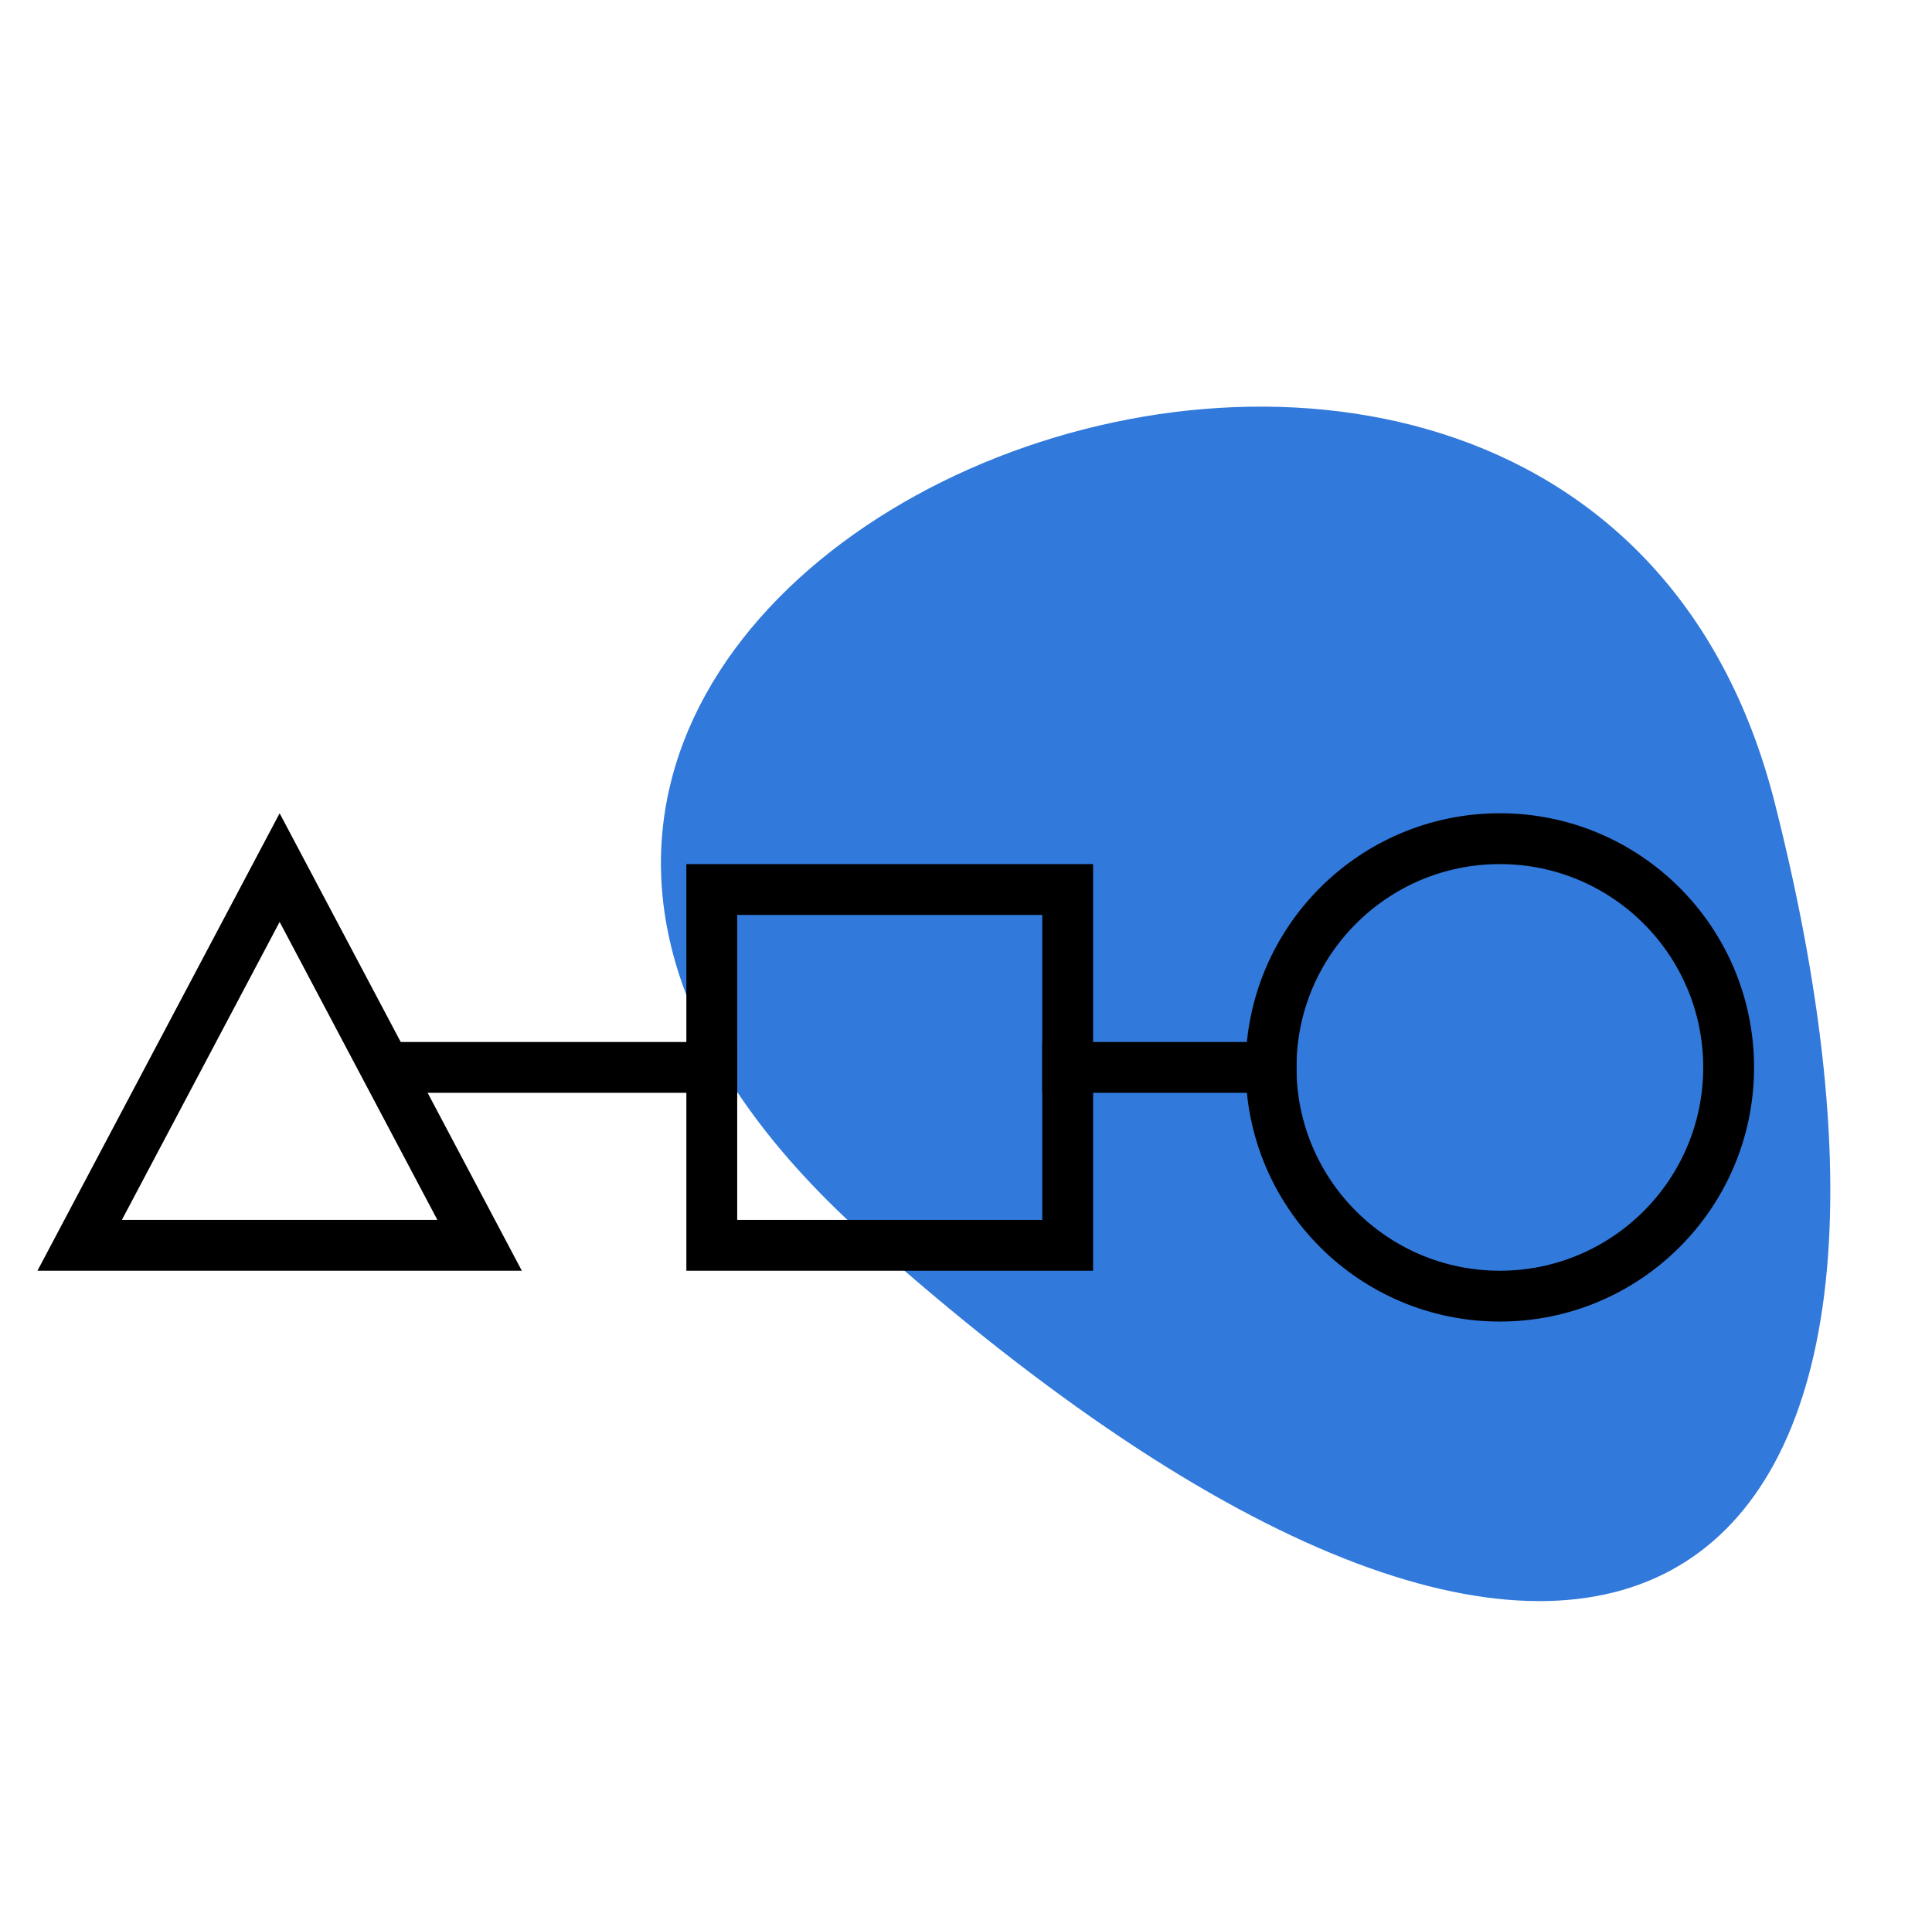 <svg width="76" height="75" viewBox="0 0 76 75" fill="none" xmlns="http://www.w3.org/2000/svg">
<path d="M69.812 31.582C61.644 -0.595 5.437 23.051 34.054 48.658C62.671 74.266 77.98 63.758 69.812 31.582Z" fill="#3179DB"/>
<path d="M3.134 49L11 34.138L18.866 49H3.134Z" stroke="black" stroke-width="2"/>
<rect x="28" y="35" width="14" height="14" stroke="black" stroke-width="2"/>
<circle cx="59" cy="42" r="9" stroke="black" stroke-width="2"/>
<line x1="29" y1="42" x2="15" y2="42" stroke="black" stroke-width="2"/>
<line x1="51" y1="42" x2="41" y2="42" stroke="black" stroke-width="2"/>
</svg>
